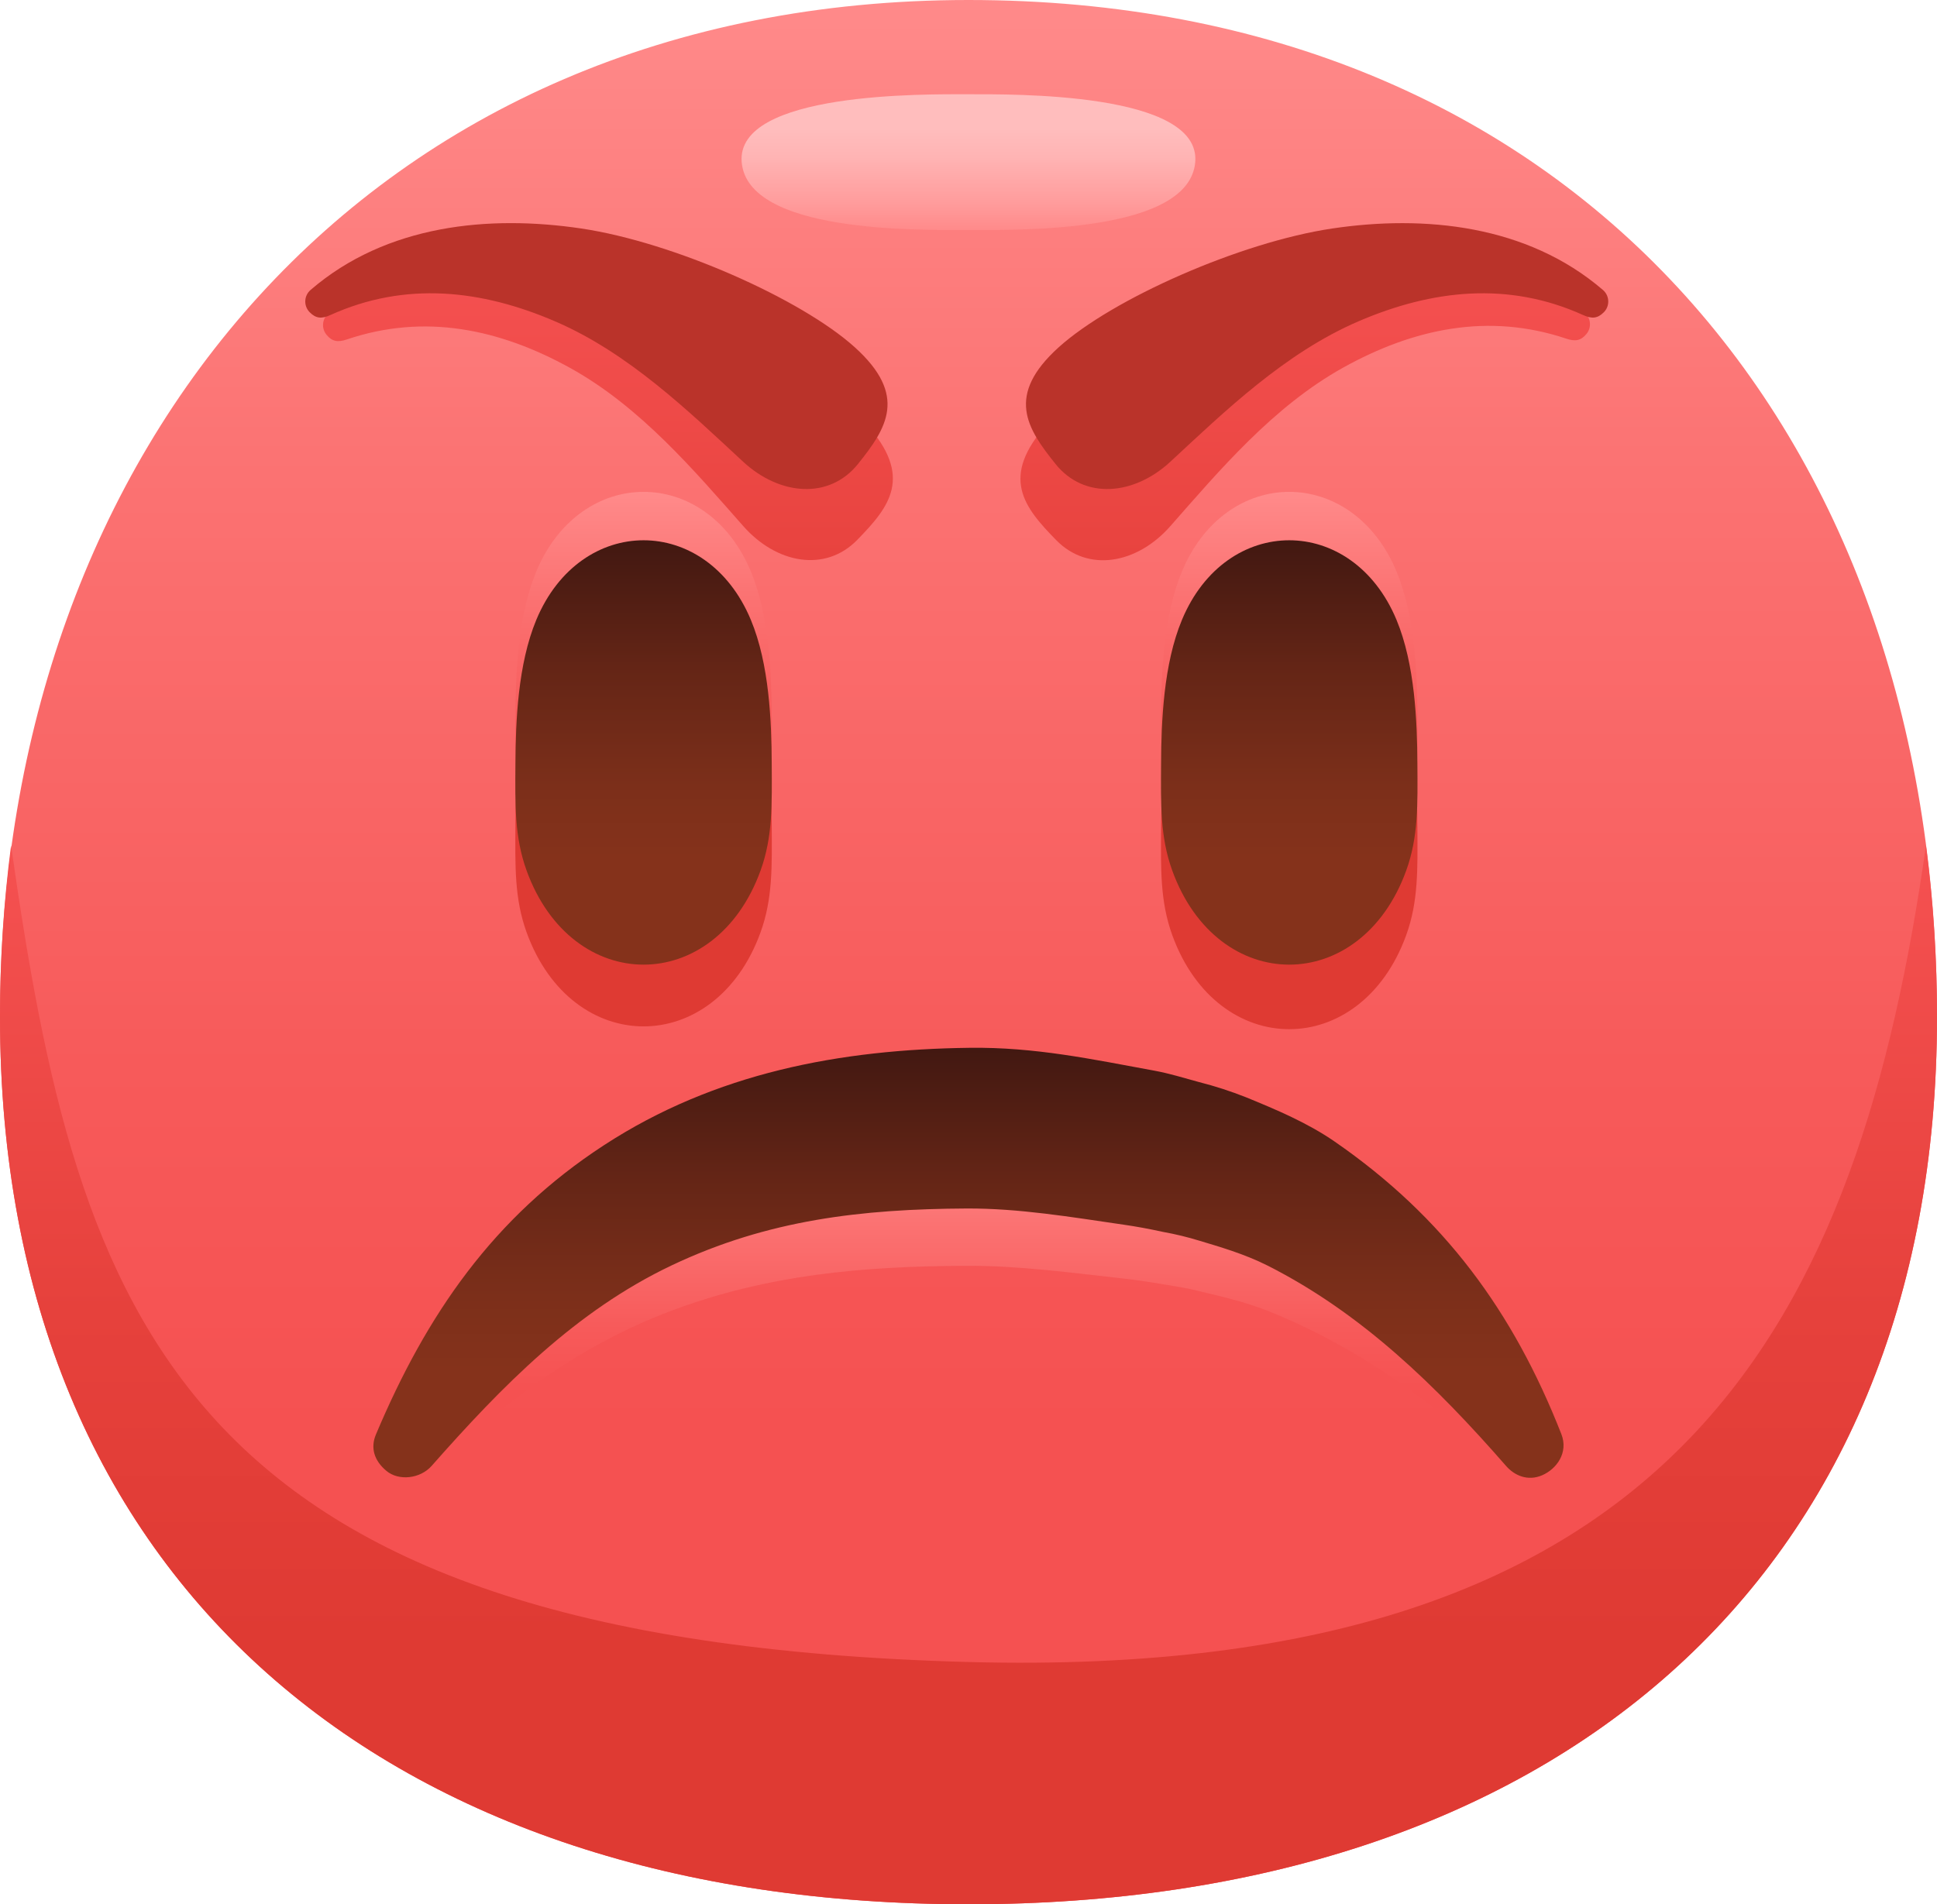 <?xml version="1.0" encoding="UTF-8"?>
<svg id="Layer_2" data-name="Layer 2" xmlns="http://www.w3.org/2000/svg" width="1016.94" height="1000" xmlns:xlink="http://www.w3.org/1999/xlink" viewBox="0 0 1016.94 1000">
  <defs>
    <style>
      .cls-1 {
        fill: url(#linear-gradient-2);
      }

      .cls-2 {
        fill: url(#linear-gradient-6);
      }

      .cls-3 {
        fill: #ba332a;
      }

      .cls-4 {
        fill: url(#linear-gradient-10);
      }

      .cls-5 {
        fill: url(#linear-gradient-5);
      }

      .cls-6 {
        fill: url(#linear-gradient-7);
      }

      .cls-7 {
        fill: url(#linear-gradient-9);
      }

      .cls-8 {
        fill: url(#linear-gradient-3);
      }

      .cls-9 {
        fill: url(#linear-gradient);
      }

      .cls-10 {
        fill: url(#linear-gradient-4);
      }

      .cls-11 {
        fill: url(#linear-gradient-8);
      }
    </style>
    <linearGradient id="linear-gradient" x1="508.47" y1="2" x2="508.47" y2="1002" gradientTransform="translate(0 1002) scale(1 -1)" gradientUnits="userSpaceOnUse">
      <stop offset=".25" stop-color="#f55151"/>
      <stop offset=".44" stop-color="#f75a5a"/>
      <stop offset=".75" stop-color="#fb7272"/>
      <stop offset="1" stop-color="#ff8a8a"/>
    </linearGradient>
    <linearGradient id="linear-gradient-2" x1="508.47" y1="2" x2="508.47" y2="558" gradientTransform="translate(0 1002) scale(1 -1)" gradientUnits="userSpaceOnUse">
      <stop offset=".25" stop-color="#df3a33"/>
      <stop offset=".56" stop-color="#e6413c"/>
      <stop offset="1" stop-color="#f55151"/>
    </linearGradient>
    <linearGradient id="linear-gradient-3" x1="508.45" y1="952.51" x2="508.45" y2="881.19" gradientTransform="translate(0 1002) scale(1 -1)" gradientUnits="userSpaceOnUse">
      <stop offset=".25" stop-color="#ffbdbd"/>
      <stop offset=".46" stop-color="#ffb4b4"/>
      <stop offset=".8" stop-color="#ff9c9c"/>
      <stop offset="1" stop-color="#ff8a8a"/>
    </linearGradient>
    <linearGradient id="linear-gradient-4" x1="502.17" y1="461.54" x2="502.17" y2="863.66" xlink:href="#linear-gradient-2"/>
    <linearGradient id="linear-gradient-5" x1="337.88" y1="520.86" x2="337.88" y2="743.7" xlink:href="#linear-gradient"/>
    <linearGradient id="linear-gradient-6" x1="676.86" y1="520.86" x2="676.86" y2="743.7" xlink:href="#linear-gradient"/>
    <linearGradient id="linear-gradient-7" x1="337.88" y1="495.44" x2="337.88" y2="718.29" gradientTransform="translate(0 1002) scale(1 -1)" gradientUnits="userSpaceOnUse">
      <stop offset=".25" stop-color="#85321b"/>
      <stop offset=".42" stop-color="#7c2f1a"/>
      <stop offset=".7" stop-color="#642516"/>
      <stop offset="1" stop-color="#421811"/>
    </linearGradient>
    <linearGradient id="linear-gradient-8" x1="676.86" x2="676.86" xlink:href="#linear-gradient-7"/>
    <linearGradient id="linear-gradient-9" x1="508.45" y1="225.87" x2="508.45" y2="403.84" xlink:href="#linear-gradient"/>
    <linearGradient id="linear-gradient-10" x1="508.45" y1="225.95" x2="508.45" y2="451.78" xlink:href="#linear-gradient-7"/>
  </defs>
  <g id="Layer_1-2" data-name="Layer 1">
    <g id="_Слой_2" data-name="Слой 2">
      <g id="Icons">
        <g id="Icon">
          <g id="Body">
            <path id="Body-2" class="cls-9" d="M1016.94,534c0,298.26-204.94,466-508.46,466S0,832.26,0,534,193.76,0,508.48,0s508.46,224.24,508.46,534Z"/>
            <path class="cls-1" d="M508.48,872.78C91.26,861.66,40.94,690,5.8,444,1.93,473.84-.01,503.91,0,534,0,832.26,205.06,1000,508.48,1000s508.46-167.74,508.46-466c.02-30.09-1.91-60.16-5.78-90-35.16,246-125.7,438.84-502.68,428.78Z"/>
            <path class="cls-8" d="M627.5,85.22c-3.26,37.08-92,35.58-119.04,35.58s-115.8,1.5-119.06-35.58,96.6-35.74,119.06-35.72,122.28-1.34,119.04,35.72Z"/>
          </g>
          <path class="cls-10" d="M399.28,489.64c-23.88,65.8-98.92,65.8-122.8,0-6.42-17.72-6-34.68-5.88-56.42s1.22-52,10.98-75.32c23.22-55.68,89.38-55.68,112.6,0,9.76,23.42,10.84,53.58,10.98,75.32s.54,38.78-5.88,56.42Zm50.82-206.16c16.84-17.28,29.8-33.14,4.34-61.18s-89.34-64.3-136.74-76.18-101.58-12.18-144.64,18c-3.64,2.51-4.56,7.49-2.05,11.13,.14,.2,.29,.4,.45,.59,2.9,3.54,6,4,10.56,2.44,41-13.88,80.32-5.48,117.2,14.88s65.3,54,90.98,83.08c17.4,19.76,43.06,24.54,59.9,7.24Zm104.42,.16c16.88,17.24,42.54,12.38,59.88-7.3,25.6-29.08,54-62.86,90.78-83.3s76.12-28.96,117.14-15.2c4.68,1.58,7.66,1.08,10.58-2.46,2.82-3.4,2.36-8.44-1.04-11.27-.19-.16-.39-.31-.6-.45-43.14-30.16-97.26-29.66-144.7-17.66s-111.14,48.34-136.56,76.46-12.36,43.92,4.52,61.18Zm183.74,207.46c6.42-17.7,6-34.66,5.88-56.4s-1.2-52-10.98-75.34c-23.22-55.66-89.38-55.66-112.6,0-9.76,23.42-10.84,53.6-10.98,75.34s-.54,38.7,5.88,56.4c23.88,65.82,98.92,65.82,122.8,0h0Z"/>
          <g id="Face">
            <g>
              <path class="cls-5" d="M270.6,375.38c-.14,21.74-.54,38.7,5.88,56.4,23.88,65.8,98.92,65.82,122.8,0,6.42-17.7,6-34.66,5.88-56.4s-1.22-52-10.98-75.34c-23.22-55.66-89.38-55.66-112.6,0-9.76,23.42-10.84,53.6-10.98,75.34Z"/>
              <path class="cls-2" d="M744.14,375.38c.14,21.74,.54,38.7-5.88,56.4-23.88,65.8-98.92,65.82-122.8,0-6.42-17.7-6-34.66-5.88-56.4s1.22-52,10.98-75.34c23.22-55.66,89.38-55.66,112.6,0,9.76,23.42,10.84,53.6,10.98,75.34Z"/>
            </g>
            <g>
              <path class="cls-6" d="M270.6,400.8c-.14,21.74-.54,38.7,5.88,56.4,23.88,65.82,98.92,65.82,122.8,0,6.42-17.7,6-34.66,5.88-56.4s-1.22-52-10.98-75.34c-23.22-55.66-89.38-55.66-112.6,0-9.76,23.44-10.84,53.6-10.98,75.34Z"/>
              <path class="cls-11" d="M744.14,400.8c.14,21.74,.54,38.7-5.88,56.4-23.88,65.82-98.92,65.82-122.8,0-6.42-17.7-6-34.66-5.88-56.4s1.22-52,10.98-75.34c23.22-55.66,89.38-55.66,112.6,0,9.76,23.44,10.84,53.6,10.98,75.34Z"/>
            </g>
            <path class="cls-7" d="M197.36,758.14c26.52-49.56,61.64-89.9,119.86-119.74s123.74-39.56,191.84-40.22c34.3-.34,64.26,4.74,96.96,9.48,8.26,1.2,15.32,3,23.5,4.72,8.34,1.69,16.58,3.81,24.7,6.36,16,5.14,32.22,10.56,46.46,18.3,57.44,31.26,93.74,70.24,119.04,121,3.84,7.7-2.52,14.46-10.1,17.04-6.53,2.26-13.77,.79-18.9-3.84-36.9-33.24-75.9-63.24-125.28-82.92-12.34-4.9-25.72-7.82-35.48-10.2s-12-2.42-19.36-3.7-14-2.24-20.72-3c-27.48-3.06-55-6.8-82.46-6.7-54.94,.24-104.14,4.62-154.64,23.48s-89.14,49.8-126.18,82.94c-6,5.34-17.28,6.36-23.72,2s-8.48-9.44-5.52-15Z"/>
            <path class="cls-4" d="M197.36,753.3c26.52-62.92,61.64-114.12,119.86-152s123.74-50.22,191.84-51.06c34.3-.44,64.26,6,96.96,12,8.26,1.52,15.32,3.8,23.5,6,8.4,2.13,16.65,4.81,24.7,8,16,6.54,32.22,13.4,46.46,23.22,57.44,39.7,93.74,89.18,119.04,153.62,3.84,9.78-2.52,18.38-10.1,21.64s-14.56,.1-18.9-4.88c-36.9-42.26-75.9-80.3-125.28-105.26-12.34-6.22-25.72-10-35.48-12.96-6.35-1.96-12.82-3.53-19.36-4.7-7.42-1.62-14-2.84-20.72-3.8-27.48-4-55-8.64-82.46-8.5-54.94,.3-104.14,5.86-154.64,29.8s-89.14,63.38-126.18,105.38c-6,6.78-17.28,8-23.72,2.62s-8.48-12.06-5.52-19.12Z"/>
            <g id="Eyebrows">
              <path class="cls-3" d="M831.2,165.46c-39.4-17.84-79.36-13.34-118,3.28s-70.3,47.36-98.72,73.7c-19.24,17.84-45.26,20-60.32,1.22s-26.38-36,1.72-61.34,95.16-55.12,143.5-62.32,102.28-2,142.16,32.26c3.36,2.87,3.76,7.92,.89,11.28-.14,.16-.28,.31-.43,.46-3.28,3.3-6.3,3.5-10.8,1.46Z"/>
              <path class="cls-3" d="M173.4,165.46c39.4-17.84,79.36-13.34,118,3.28,38.64,16.62,70.3,47.36,98.72,73.7,19.24,17.84,45.26,20,60.32,1.22s26.38-36-1.72-61.34-95.16-55.12-143.5-62.32-102.28-2.12-142.16,32.26c-3.35,2.88-3.74,7.93-.87,11.28,.14,.16,.28,.31,.43,.46,3.26,3.3,6.28,3.5,10.78,1.46Z"/>
            </g>
          </g>
        </g>
      </g>
    </g>
  </g>
</svg>